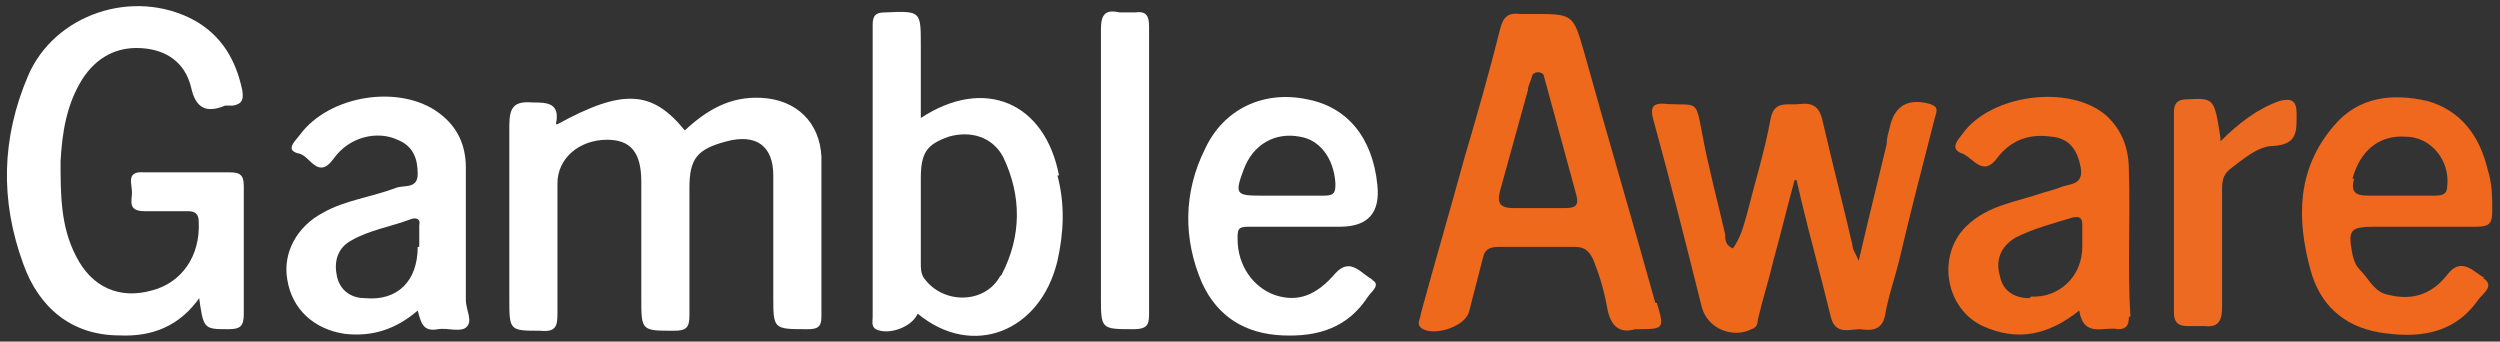<?xml version="1.0" encoding="UTF-8"?>
<svg xmlns="http://www.w3.org/2000/svg" width="161" height="22" version="1.1" viewBox="0 0 161 22">
  <rect x="0" y="0" width="161" height="22" fill="#333333" stroke="none"/>
  <defs>
    <style>
      .cls-1 {
        fill: #ee681c;
      }

      .cls-2 {
        fill: #ee691c;
      }

      .cls-3 {
        fill: #fff;
      }

      .cls-4 {
        fill: #ec6a21;
      }

      .cls-5 {
        fill: #ef681d;
      }

      .cls-6 {
        fill: #ef681c;
      }
    </style>
  </defs>
  <!-- Generator: Adobe Illustrator 28.7.1, SVG Export Plug-In . SVG Version: 1.2.0 Build 142)  -->
  <g>
    <g id="Layer_1">
      <g>
        <path class="cls-3" d="M35.9,8c4.2-2.3,6.1-2.2,8.2.4,1.4-1.3,2.9-2.2,4.9-2.1,2.3.1,3.8,1.6,3.9,3.8,0,3.4,0,6.9,0,10.3,0,.7-.3.8-.9.8-2.2,0-2.2,0-2.2-2.1,0-2.6,0-5.2,0-7.8,0-1.9-1.1-2.7-3-2.2-1.9.5-2.4,1.1-2.4,3,0,2.7,0,5.4,0,8.2,0,.8-.2,1-1,1-2.1,0-2.1,0-2.1-2.1,0-2.5,0-5,0-7.5,0-1.9-.7-2.7-2.2-2.7-1.8,0-3.2,1.2-3.2,2.8,0,2.8,0,5.6,0,8.4,0,.8-.1,1.2-1.1,1.1-2,0-2,0-2-2.1,0-3.7,0-7.4,0-11.1,0-1.2.3-1.6,1.5-1.5.9,0,1.8,0,1.5,1.4Z"/>
        <path class="cls-3" d="M12.9,19.1c-1.3,1.9-3.1,2.6-5.2,2.5-3.1,0-5.2-1.8-6.2-4.6C0,12.9.1,8.9,1.8,4.9,3.5.9,8.6-.8,12.5,1.3c1.8,1,2.7,2.6,3.1,4.5.1.6,0,.9-.6,1-.2,0-.3,0-.5,0-1.2.5-1.9.2-2.2-1.2-.4-1.6-1.6-2.4-3.2-2.5-1.6-.1-2.9.6-3.8,2-1,1.6-1.3,3.4-1.4,5.3,0,2.1,0,4.2,1,6.1,1,2,2.8,2.8,4.9,2.2,1.9-.5,3.1-2.2,3-4.4,0-.5-.2-.7-.7-.7-.9,0-1.8,0-2.8,0-1.1,0-.8-.7-.8-1.2,0-.6-.4-1.4.8-1.3,1.8,0,3.7,0,5.5,0,.7,0,.9.2.9.9,0,2.7,0,5.4,0,8.2,0,.8-.2,1-1,1-1.6,0-1.6,0-1.9-2.2Z"/>
        <path class="cls-1" d="M115.6,11.5c-.5,1.8-.9,3.5-1.4,5.3-.3,1.3-.7,2.5-1,3.8,0,.3-.1.5-.4.6-1.2.6-2.8,0-3.2-1.4-1-4-2-8-3.1-12-.3-1,0-1.2.9-1.1,1.9.1,1.8-.3,2.2,1.8.4,2.2,1,4.4,1.5,6.6,0,.3,0,.7.5.9.5-.7.7-1.5.9-2.2.5-2,1.1-3.9,1.5-6,.2-1.4,1.1-1,1.9-1.1.9-.1,1.3.2,1.5,1.2.6,2.6,1.3,5.3,1.9,7.9,0,.3.2.5.4,1,.6-2.6,1.2-5,1.8-7.5,0-.4.1-.7.2-1.1.3-1.4,1.2-1.9,2.6-1.5.6.2.4.5.3.9-.8,3.1-1.6,6.2-2.3,9.2-.3,1.2-.7,2.3-.9,3.5-.2,1-.9,1-1.6.9-.7,0-1.6.4-1.9-.8-.6-2.5-1.3-5-1.9-7.5-.1-.4-.2-.9-.3-1.3-.1,0-.2,0-.3,0Z"/>
        <path class="cls-3" d="M74,11.1c0,3,0,6,0,9,0,.7,0,1.1-1,1.1-2.1,0-2.1,0-2.1-2.1,0-5.7,0-11.5,0-17.2,0-1,.3-1.3,1.2-1.1.3,0,.7,0,1,0,.7-.1.9.2.9.9,0,3.1,0,6.3,0,9.4Z"/>
        <path class="cls-4" d="M143,9.1c1.2-1.2,2.4-2.1,3.8-2.6.8-.2,1.1,0,1.1.8,0,1.1.1,2-1.5,2.1-1,0-2,.9-2.8,1.5-.5.4-.5.9-.5,1.4,0,2.5,0,5,0,7.5,0,.8-.2,1.3-1.1,1.2-.4,0-.8,0-1.1,0-.6,0-.9-.2-.9-.9,0-4.3,0-8.6,0-12.9,0-.6.3-.8.8-.8,1.8-.1,1.8-.1,2.2,2.5Z"/>
        <path class="cls-2" d="M106.6,19.5c-1.5-5.4-3.1-10.8-4.6-16.2-.7-2.4-.7-2.4-3.3-2.4-.3,0-.5,0-.8,0-.8-.1-1.1.2-1.3,1-.7,2.8-1.5,5.6-2.3,8.3-.9,3.3-1.9,6.7-2.8,10,0,.3-.3.6,0,.9.7.6,2.8,0,3.1-1,.3-1.2.6-2.3.9-3.5.1-.5.4-.7,1-.7,1.6,0,3.3,0,4.9,0,.6,0,.9.2,1.2.8.4,1,.7,2,.9,3.1.2,1.2.8,1.7,1.8,1.4,1.9,0,1.9,0,1.4-1.7ZM100.9,13.4c-1.1,0-2.3,0-3.4,0-.9,0-1.1-.3-.9-1.1.6-2.2,1.2-4.3,1.8-6.5,0-.3.2-.6.3-1,.2-.2.5-.2.7,0,.7,2.6,1.4,5.1,2.1,7.7.2.7,0,.9-.7.9Z"/>
        <path class="cls-3" d="M68.2,11.3c-.9-4.7-4.8-6.4-8.9-3.7,0-1.6,0-3.2,0-4.7,0-2.2,0-2.2-2.3-2.1-.6,0-.8.2-.8.8,0,6.3,0,12.6,0,18.8,0,.3-.1.6.2.8.8.4,2.3-.1,2.7-1,3.5,2.9,7.9,1.2,9-3.4.4-1.8.5-3.6,0-5.5ZM64.4,17.8c-1,1.8-3.7,1.8-4.9.1-.2-.3-.2-.6-.2-1,0-1,0-2,0-3,0-.8,0-1.6,0-2.4,0-1.7.4-2.2,1.8-2.7,1.4-.4,2.8,0,3.5,1.3,1.2,2.5,1.2,5.1-.1,7.6Z"/>
        <path class="cls-6" d="M137.2,20.4c-.2-3.1,0-6.3-.1-9.4,0-1.4-.4-2.6-1.5-3.6-2.4-2-7.4-1.3-9.2,1.2-.3.4-.9,1,0,1.3.7.3,1.3,1.5,2.2.3.9-1.2,2.1-1.6,3.5-1.4,1.2.1,1.7.9,1.9,2,.2,1.2-.8,1-1.4,1.3-.3.1-.6.2-1,.3-1.7.6-3.6.8-5,2.2-1.9,1.9-1.3,5.3,1.1,6.4,2.2,1,4.2.6,6.2-1,.3,1.8,1.6,1,2.5,1.2.5,0,.7-.2.7-.8ZM130.7,19.2c-.9,0-1.7-.4-1.9-1.4-.3-1,0-1.9,1-2.5,1.2-.6,2.4-.9,3.7-1.3.5-.1.6.1.6.5,0,.5,0,.9,0,1.4,0,1.9-1.5,3.3-3.3,3.2Z"/>
        <path class="cls-3" d="M30,19.3c0-2.8,0-5.7,0-8.5,0-1.4-.5-2.6-1.7-3.5-2.5-1.9-7.1-1.2-9,1.4-.3.4-1,1,0,1.2.7.2,1.2,1.7,2.2.3,1-1.4,2.8-1.8,4.1-1.2,1,.4,1.3,1.2,1.3,2.2,0,1-.9.7-1.4.9-1.6.6-3.3.8-4.7,1.6-1.7.9-2.6,2.6-2.3,4.3.3,1.9,1.7,3.2,3.7,3.5,1.8.2,3.3-.3,4.7-1.5.2.7.3,1.4,1.3,1.2.6-.1,1.4.2,1.8-.1.5-.4,0-1.1,0-1.8ZM26.9,15.9c0,2.2-1.3,3.5-3.4,3.3-.9,0-1.6-.5-1.8-1.4-.2-.9,0-1.8.9-2.3,1.2-.7,2.6-.9,3.9-1.4.3-.1.6,0,.5.4,0,.5,0,.9,0,1.4Z"/>
        <path class="cls-5" d="M160,17.9c-.7-.4-1.5-1.4-2.4-.2-1.1,1.4-2.5,1.7-4.1,1.2-.7-.3-1-1-1.5-1.5-.3-.3-.4-.6-.5-1-.3-1.6-.2-1.8,1.5-1.8,2.2,0,4.4,0,6.5,0,.8,0,1-.2,1-1,0-.9,0-1.8-.3-2.7-.5-2.1-1.7-3.8-3.9-4.4-2.2-.5-4.4-.3-6,1.6-2.4,2.8-2.4,6-1.5,9.3.6,2.2,2.1,3.6,4.4,4,2.4.4,4.8.2,6.4-2.1.3-.4,1.1-.9.3-1.4ZM151.5,11.5c.5-1.8,1.7-2.8,3.4-2.7,1.7,0,2.9,1.6,2.7,3.2,0,.5-.3.6-.8.6-.7,0-1.5,0-2.2,0,0,0,0,0,0,0-.7,0-1.4,0-2.1,0-.9,0-1.1-.3-.9-1.1Z"/>
        <path class="cls-3" d="M88.4,18c-.7-.3-1.4-1.5-2.4-.4-1.2,1.4-2.4,1.9-3.9,1.4-1.4-.5-2.4-1.9-2.4-3.6,0-.6,0-.8.7-.8,1.3,0,2.5,0,3.8,0,.7,0,1.4,0,2.1,0q2.7,0,2.4-2.7c-.3-3-1.9-5-4.5-5.5-2.8-.6-5.4.6-6.6,3.2-1.4,2.8-1.4,5.8-.2,8.6,1,2.2,2.8,3.3,5.2,3.4,2.3.1,4.2-.5,5.5-2.5.2-.3.9-.8.2-1.1ZM80.1,10.9c.6-1.6,2-2.4,3.6-2.1,1.3.2,2.2,1.4,2.3,3,0,.5,0,.8-.7.8-.8,0-1.7,0-2.5,0-.5,0-1.1,0-1.6,0-1.6,0-1.7-.1-1.1-1.7Z"/>
      </g>
    </g>
  </g>
</svg>